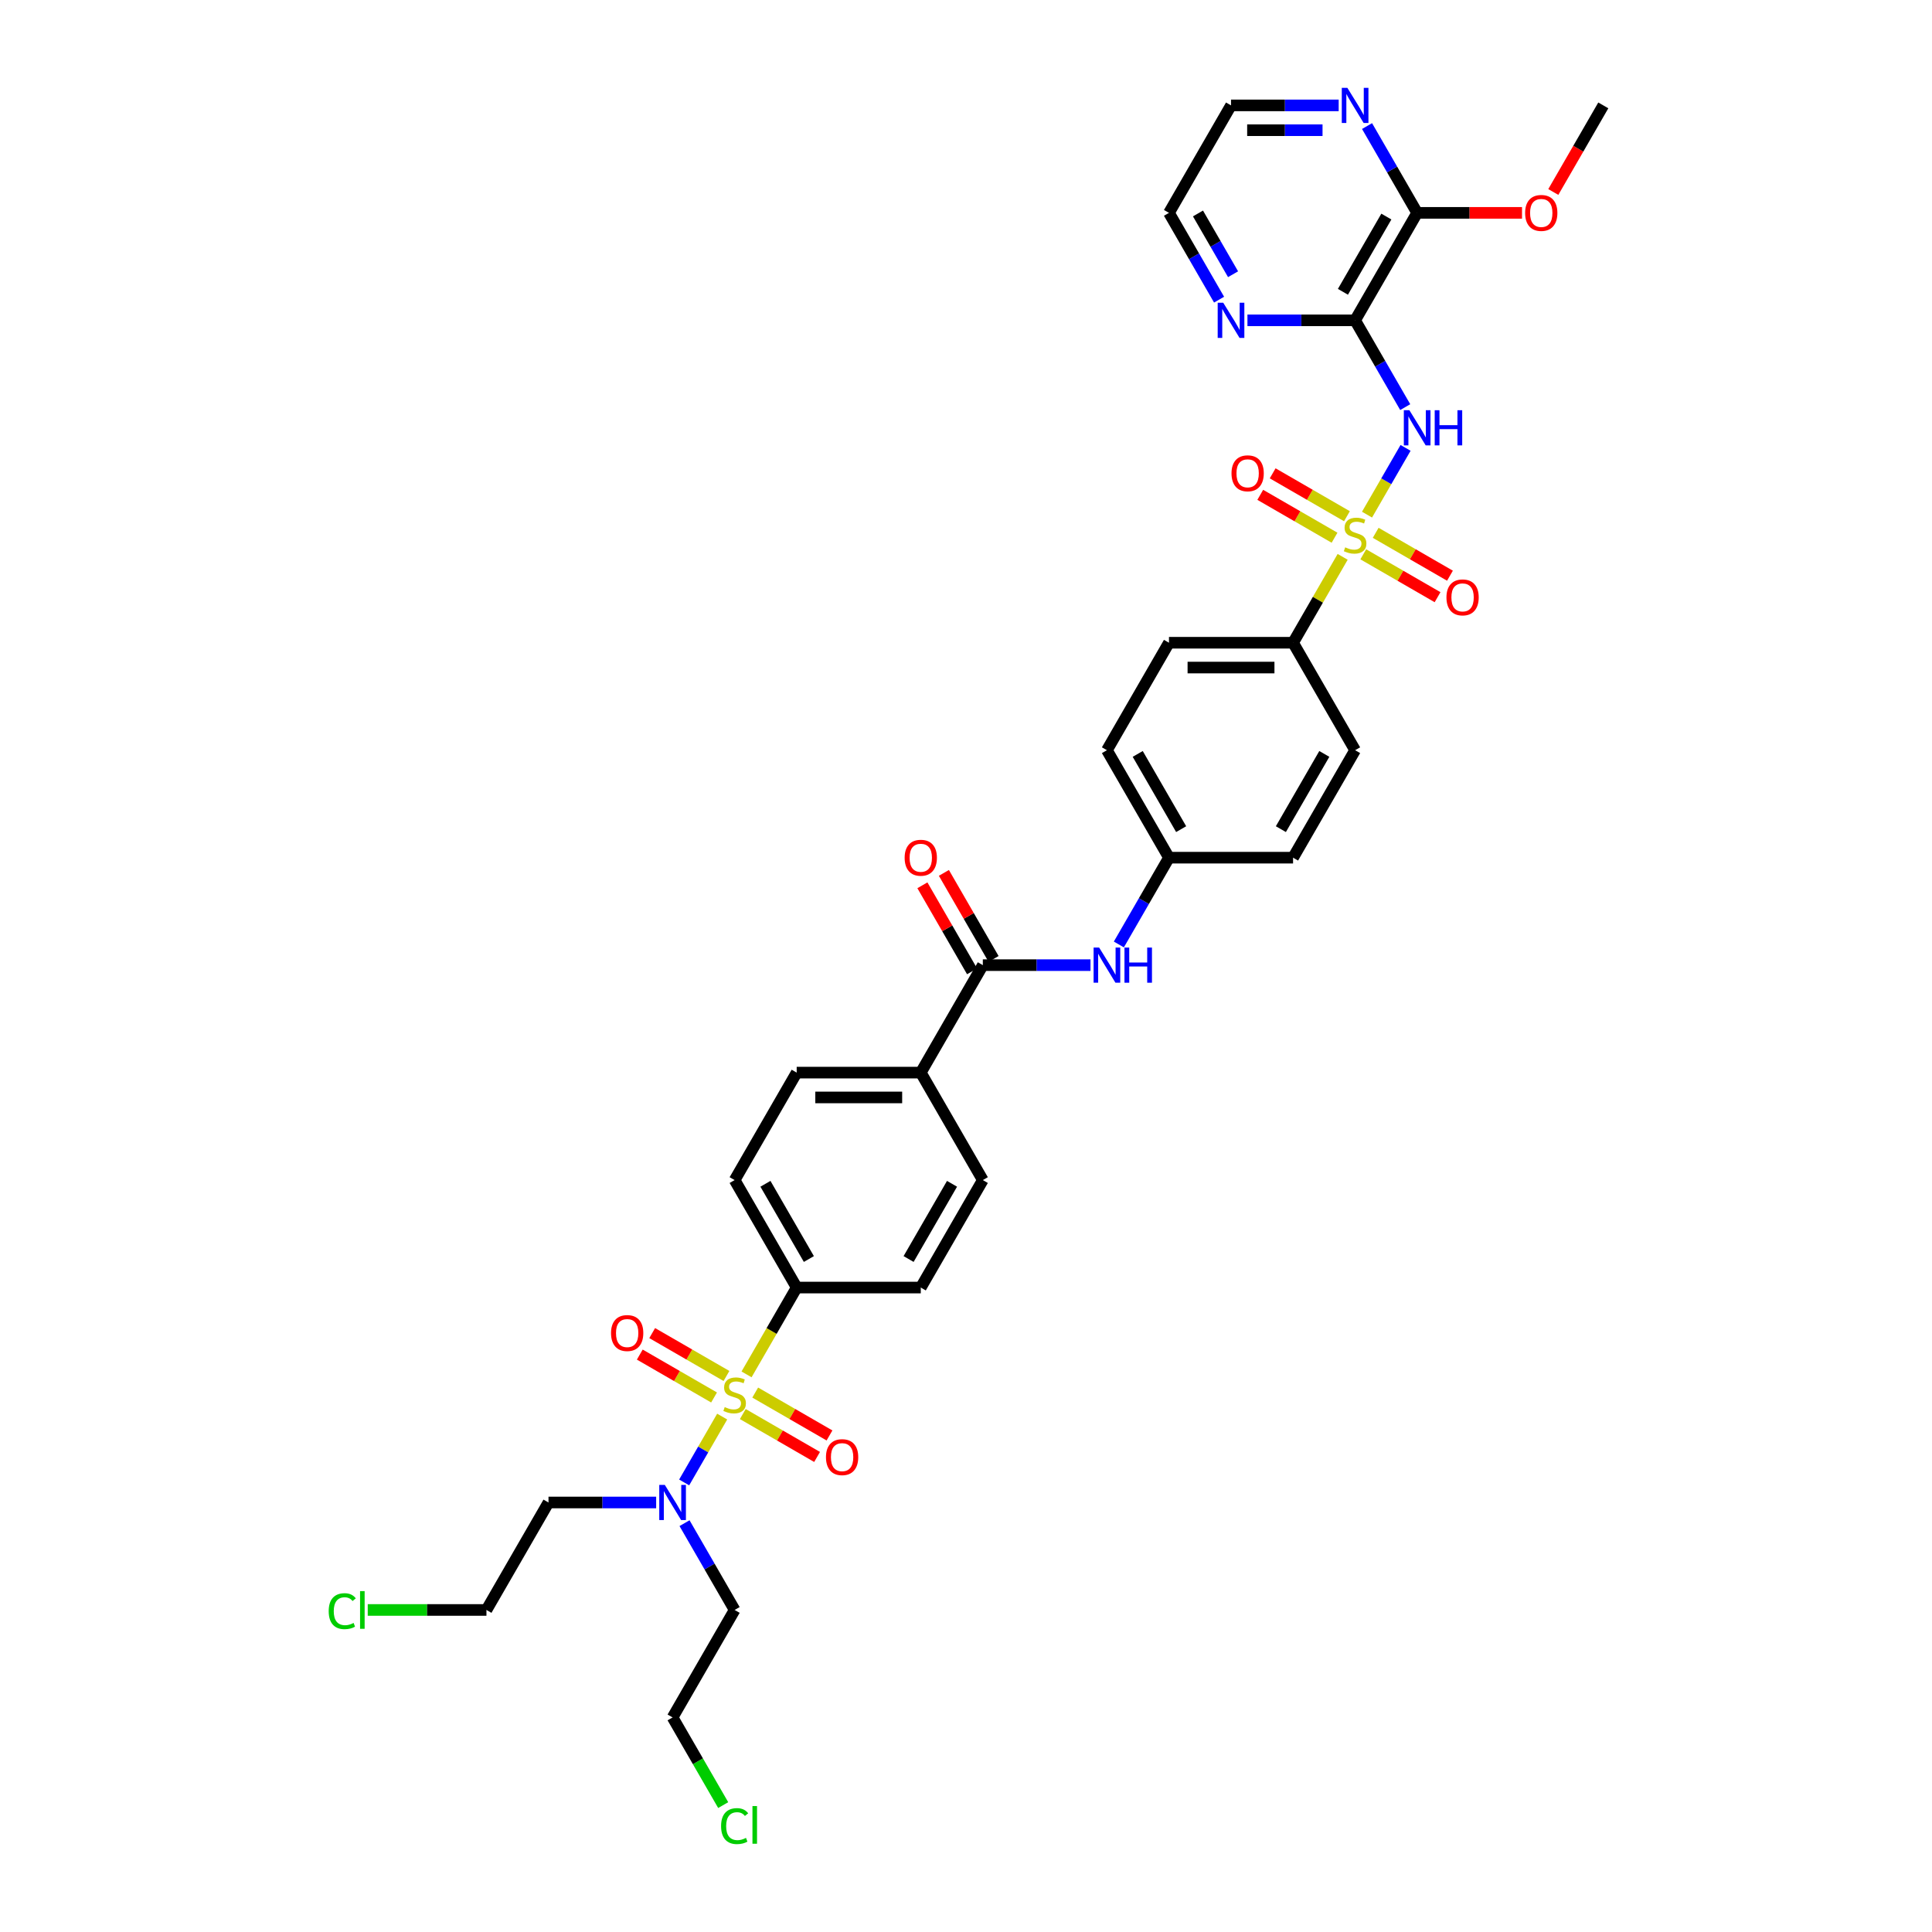 <?xml version='1.0' encoding='iso-8859-1'?>
<svg version='1.1' baseProfile='full'
              xmlns='http://www.w3.org/2000/svg'
                      xmlns:rdkit='http://www.rdkit.org/xml'
                      xmlns:xlink='http://www.w3.org/1999/xlink'
                  xml:space='preserve'
width='1000px' height='1000px' viewBox='0 0 1000 1000'>
<!-- END OF HEADER -->
<rect style='opacity:1.0;fill:#FFFFFF;stroke:none' width='1000' height='1000' x='0' y='0'> </rect>
<path class='bond-0' d='M 707.567,266.378 L 717.543,249.099' style='fill:none;fill-rule:evenodd;stroke:#CCCC00;stroke-width:6px;stroke-linecap:butt;stroke-linejoin:miter;stroke-opacity:1' />
<path class='bond-0' d='M 717.543,249.099 L 727.519,231.82' style='fill:none;fill-rule:evenodd;stroke:#0000FF;stroke-width:6px;stroke-linecap:butt;stroke-linejoin:miter;stroke-opacity:1' />
<path class='bond-1' d='M 694.958,288.217 L 682.123,310.448' style='fill:none;fill-rule:evenodd;stroke:#CCCC00;stroke-width:6px;stroke-linecap:butt;stroke-linejoin:miter;stroke-opacity:1' />
<path class='bond-1' d='M 682.123,310.448 L 669.288,332.679' style='fill:none;fill-rule:evenodd;stroke:#000000;stroke-width:6px;stroke-linecap:butt;stroke-linejoin:miter;stroke-opacity:1' />
<path class='bond-2' d='M 697.177,267.196 L 677.954,256.098' style='fill:none;fill-rule:evenodd;stroke:#CCCC00;stroke-width:6px;stroke-linecap:butt;stroke-linejoin:miter;stroke-opacity:1' />
<path class='bond-2' d='M 677.954,256.098 L 658.73,244.999' style='fill:none;fill-rule:evenodd;stroke:#FF0000;stroke-width:6px;stroke-linecap:butt;stroke-linejoin:miter;stroke-opacity:1' />
<path class='bond-2' d='M 690.754,278.322 L 671.531,267.223' style='fill:none;fill-rule:evenodd;stroke:#CCCC00;stroke-width:6px;stroke-linecap:butt;stroke-linejoin:miter;stroke-opacity:1' />
<path class='bond-2' d='M 671.531,267.223 L 652.307,256.124' style='fill:none;fill-rule:evenodd;stroke:#FF0000;stroke-width:6px;stroke-linecap:butt;stroke-linejoin:miter;stroke-opacity:1' />
<path class='bond-3' d='M 705.63,286.91 L 724.853,298.009' style='fill:none;fill-rule:evenodd;stroke:#CCCC00;stroke-width:6px;stroke-linecap:butt;stroke-linejoin:miter;stroke-opacity:1' />
<path class='bond-3' d='M 724.853,298.009 L 744.077,309.107' style='fill:none;fill-rule:evenodd;stroke:#FF0000;stroke-width:6px;stroke-linecap:butt;stroke-linejoin:miter;stroke-opacity:1' />
<path class='bond-3' d='M 712.053,275.785 L 731.276,286.884' style='fill:none;fill-rule:evenodd;stroke:#CCCC00;stroke-width:6px;stroke-linecap:butt;stroke-linejoin:miter;stroke-opacity:1' />
<path class='bond-3' d='M 731.276,286.884 L 750.5,297.982' style='fill:none;fill-rule:evenodd;stroke:#FF0000;stroke-width:6px;stroke-linecap:butt;stroke-linejoin:miter;stroke-opacity:1' />
<path class='bond-4' d='M 386.411,711.385 L 399.387,688.91' style='fill:none;fill-rule:evenodd;stroke:#CCCC00;stroke-width:6px;stroke-linecap:butt;stroke-linejoin:miter;stroke-opacity:1' />
<path class='bond-4' d='M 399.387,688.91 L 412.363,666.434' style='fill:none;fill-rule:evenodd;stroke:#000000;stroke-width:6px;stroke-linecap:butt;stroke-linejoin:miter;stroke-opacity:1' />
<path class='bond-5' d='M 373.802,733.224 L 363.963,750.266' style='fill:none;fill-rule:evenodd;stroke:#CCCC00;stroke-width:6px;stroke-linecap:butt;stroke-linejoin:miter;stroke-opacity:1' />
<path class='bond-5' d='M 363.963,750.266 L 354.124,767.308' style='fill:none;fill-rule:evenodd;stroke:#0000FF;stroke-width:6px;stroke-linecap:butt;stroke-linejoin:miter;stroke-opacity:1' />
<path class='bond-6' d='M 376.021,712.203 L 356.797,701.105' style='fill:none;fill-rule:evenodd;stroke:#CCCC00;stroke-width:6px;stroke-linecap:butt;stroke-linejoin:miter;stroke-opacity:1' />
<path class='bond-6' d='M 356.797,701.105 L 337.574,690.006' style='fill:none;fill-rule:evenodd;stroke:#FF0000;stroke-width:6px;stroke-linecap:butt;stroke-linejoin:miter;stroke-opacity:1' />
<path class='bond-6' d='M 369.598,723.329 L 350.374,712.23' style='fill:none;fill-rule:evenodd;stroke:#CCCC00;stroke-width:6px;stroke-linecap:butt;stroke-linejoin:miter;stroke-opacity:1' />
<path class='bond-6' d='M 350.374,712.23 L 331.151,701.131' style='fill:none;fill-rule:evenodd;stroke:#FF0000;stroke-width:6px;stroke-linecap:butt;stroke-linejoin:miter;stroke-opacity:1' />
<path class='bond-7' d='M 384.474,731.917 L 403.697,743.016' style='fill:none;fill-rule:evenodd;stroke:#CCCC00;stroke-width:6px;stroke-linecap:butt;stroke-linejoin:miter;stroke-opacity:1' />
<path class='bond-7' d='M 403.697,743.016 L 422.92,754.115' style='fill:none;fill-rule:evenodd;stroke:#FF0000;stroke-width:6px;stroke-linecap:butt;stroke-linejoin:miter;stroke-opacity:1' />
<path class='bond-7' d='M 390.897,720.792 L 410.12,731.891' style='fill:none;fill-rule:evenodd;stroke:#CCCC00;stroke-width:6px;stroke-linecap:butt;stroke-linejoin:miter;stroke-opacity:1' />
<path class='bond-7' d='M 410.12,731.891 L 429.344,742.989' style='fill:none;fill-rule:evenodd;stroke:#FF0000;stroke-width:6px;stroke-linecap:butt;stroke-linejoin:miter;stroke-opacity:1' />
<path class='bond-8' d='M 727.341,210.726 L 714.372,188.264' style='fill:none;fill-rule:evenodd;stroke:#0000FF;stroke-width:6px;stroke-linecap:butt;stroke-linejoin:miter;stroke-opacity:1' />
<path class='bond-8' d='M 714.372,188.264 L 701.403,165.801' style='fill:none;fill-rule:evenodd;stroke:#000000;stroke-width:6px;stroke-linecap:butt;stroke-linejoin:miter;stroke-opacity:1' />
<path class='bond-9' d='M 701.403,165.801 L 733.519,110.176' style='fill:none;fill-rule:evenodd;stroke:#000000;stroke-width:6px;stroke-linecap:butt;stroke-linejoin:miter;stroke-opacity:1' />
<path class='bond-9' d='M 695.096,151.034 L 717.577,112.096' style='fill:none;fill-rule:evenodd;stroke:#000000;stroke-width:6px;stroke-linecap:butt;stroke-linejoin:miter;stroke-opacity:1' />
<path class='bond-10' d='M 701.403,165.801 L 673.54,165.801' style='fill:none;fill-rule:evenodd;stroke:#000000;stroke-width:6px;stroke-linecap:butt;stroke-linejoin:miter;stroke-opacity:1' />
<path class='bond-10' d='M 673.54,165.801 L 645.676,165.801' style='fill:none;fill-rule:evenodd;stroke:#0000FF;stroke-width:6px;stroke-linecap:butt;stroke-linejoin:miter;stroke-opacity:1' />
<path class='bond-11' d='M 508.71,499.557 L 536.573,499.557' style='fill:none;fill-rule:evenodd;stroke:#000000;stroke-width:6px;stroke-linecap:butt;stroke-linejoin:miter;stroke-opacity:1' />
<path class='bond-11' d='M 536.573,499.557 L 564.437,499.557' style='fill:none;fill-rule:evenodd;stroke:#0000FF;stroke-width:6px;stroke-linecap:butt;stroke-linejoin:miter;stroke-opacity:1' />
<path class='bond-12' d='M 508.71,499.557 L 476.594,555.183' style='fill:none;fill-rule:evenodd;stroke:#000000;stroke-width:6px;stroke-linecap:butt;stroke-linejoin:miter;stroke-opacity:1' />
<path class='bond-13' d='M 514.272,496.345 L 501.415,474.075' style='fill:none;fill-rule:evenodd;stroke:#000000;stroke-width:6px;stroke-linecap:butt;stroke-linejoin:miter;stroke-opacity:1' />
<path class='bond-13' d='M 501.415,474.075 L 488.557,451.806' style='fill:none;fill-rule:evenodd;stroke:#FF0000;stroke-width:6px;stroke-linecap:butt;stroke-linejoin:miter;stroke-opacity:1' />
<path class='bond-13' d='M 503.147,502.768 L 490.29,480.499' style='fill:none;fill-rule:evenodd;stroke:#000000;stroke-width:6px;stroke-linecap:butt;stroke-linejoin:miter;stroke-opacity:1' />
<path class='bond-13' d='M 490.29,480.499 L 477.432,458.229' style='fill:none;fill-rule:evenodd;stroke:#FF0000;stroke-width:6px;stroke-linecap:butt;stroke-linejoin:miter;stroke-opacity:1' />
<path class='bond-14' d='M 733.519,110.176 L 720.55,87.713' style='fill:none;fill-rule:evenodd;stroke:#000000;stroke-width:6px;stroke-linecap:butt;stroke-linejoin:miter;stroke-opacity:1' />
<path class='bond-14' d='M 720.55,87.713 L 707.582,65.251' style='fill:none;fill-rule:evenodd;stroke:#0000FF;stroke-width:6px;stroke-linecap:butt;stroke-linejoin:miter;stroke-opacity:1' />
<path class='bond-15' d='M 733.519,110.176 L 760.657,110.176' style='fill:none;fill-rule:evenodd;stroke:#000000;stroke-width:6px;stroke-linecap:butt;stroke-linejoin:miter;stroke-opacity:1' />
<path class='bond-15' d='M 760.657,110.176 L 787.795,110.176' style='fill:none;fill-rule:evenodd;stroke:#FF0000;stroke-width:6px;stroke-linecap:butt;stroke-linejoin:miter;stroke-opacity:1' />
<path class='bond-16' d='M 354.31,788.387 L 367.279,810.85' style='fill:none;fill-rule:evenodd;stroke:#0000FF;stroke-width:6px;stroke-linecap:butt;stroke-linejoin:miter;stroke-opacity:1' />
<path class='bond-16' d='M 367.279,810.85 L 380.247,833.312' style='fill:none;fill-rule:evenodd;stroke:#000000;stroke-width:6px;stroke-linecap:butt;stroke-linejoin:miter;stroke-opacity:1' />
<path class='bond-17' d='M 339.627,777.686 L 311.764,777.686' style='fill:none;fill-rule:evenodd;stroke:#0000FF;stroke-width:6px;stroke-linecap:butt;stroke-linejoin:miter;stroke-opacity:1' />
<path class='bond-17' d='M 311.764,777.686 L 283.9,777.686' style='fill:none;fill-rule:evenodd;stroke:#000000;stroke-width:6px;stroke-linecap:butt;stroke-linejoin:miter;stroke-opacity:1' />
<path class='bond-18' d='M 412.363,666.434 L 380.247,610.809' style='fill:none;fill-rule:evenodd;stroke:#000000;stroke-width:6px;stroke-linecap:butt;stroke-linejoin:miter;stroke-opacity:1' />
<path class='bond-18' d='M 418.671,651.667 L 396.19,612.729' style='fill:none;fill-rule:evenodd;stroke:#000000;stroke-width:6px;stroke-linecap:butt;stroke-linejoin:miter;stroke-opacity:1' />
<path class='bond-19' d='M 412.363,666.434 L 476.594,666.434' style='fill:none;fill-rule:evenodd;stroke:#000000;stroke-width:6px;stroke-linecap:butt;stroke-linejoin:miter;stroke-opacity:1' />
<path class='bond-20' d='M 669.288,332.679 L 605.057,332.679' style='fill:none;fill-rule:evenodd;stroke:#000000;stroke-width:6px;stroke-linecap:butt;stroke-linejoin:miter;stroke-opacity:1' />
<path class='bond-20' d='M 659.653,345.525 L 614.691,345.525' style='fill:none;fill-rule:evenodd;stroke:#000000;stroke-width:6px;stroke-linecap:butt;stroke-linejoin:miter;stroke-opacity:1' />
<path class='bond-21' d='M 669.288,332.679 L 701.403,388.305' style='fill:none;fill-rule:evenodd;stroke:#000000;stroke-width:6px;stroke-linecap:butt;stroke-linejoin:miter;stroke-opacity:1' />
<path class='bond-22' d='M 579.119,488.856 L 592.088,466.393' style='fill:none;fill-rule:evenodd;stroke:#0000FF;stroke-width:6px;stroke-linecap:butt;stroke-linejoin:miter;stroke-opacity:1' />
<path class='bond-22' d='M 592.088,466.393 L 605.057,443.931' style='fill:none;fill-rule:evenodd;stroke:#000000;stroke-width:6px;stroke-linecap:butt;stroke-linejoin:miter;stroke-opacity:1' />
<path class='bond-23' d='M 630.994,155.101 L 618.025,132.638' style='fill:none;fill-rule:evenodd;stroke:#0000FF;stroke-width:6px;stroke-linecap:butt;stroke-linejoin:miter;stroke-opacity:1' />
<path class='bond-23' d='M 618.025,132.638 L 605.057,110.176' style='fill:none;fill-rule:evenodd;stroke:#000000;stroke-width:6px;stroke-linecap:butt;stroke-linejoin:miter;stroke-opacity:1' />
<path class='bond-23' d='M 638.229,141.939 L 629.151,126.215' style='fill:none;fill-rule:evenodd;stroke:#0000FF;stroke-width:6px;stroke-linecap:butt;stroke-linejoin:miter;stroke-opacity:1' />
<path class='bond-23' d='M 629.151,126.215 L 620.072,110.491' style='fill:none;fill-rule:evenodd;stroke:#000000;stroke-width:6px;stroke-linecap:butt;stroke-linejoin:miter;stroke-opacity:1' />
<path class='bond-24' d='M 476.594,555.183 L 508.71,610.809' style='fill:none;fill-rule:evenodd;stroke:#000000;stroke-width:6px;stroke-linecap:butt;stroke-linejoin:miter;stroke-opacity:1' />
<path class='bond-25' d='M 476.594,555.183 L 412.363,555.183' style='fill:none;fill-rule:evenodd;stroke:#000000;stroke-width:6px;stroke-linecap:butt;stroke-linejoin:miter;stroke-opacity:1' />
<path class='bond-25' d='M 466.959,568.029 L 421.998,568.029' style='fill:none;fill-rule:evenodd;stroke:#000000;stroke-width:6px;stroke-linecap:butt;stroke-linejoin:miter;stroke-opacity:1' />
<path class='bond-26' d='M 692.899,54.55 L 665.036,54.55' style='fill:none;fill-rule:evenodd;stroke:#0000FF;stroke-width:6px;stroke-linecap:butt;stroke-linejoin:miter;stroke-opacity:1' />
<path class='bond-26' d='M 665.036,54.55 L 637.172,54.55' style='fill:none;fill-rule:evenodd;stroke:#000000;stroke-width:6px;stroke-linecap:butt;stroke-linejoin:miter;stroke-opacity:1' />
<path class='bond-26' d='M 684.54,67.396 L 665.036,67.396' style='fill:none;fill-rule:evenodd;stroke:#0000FF;stroke-width:6px;stroke-linecap:butt;stroke-linejoin:miter;stroke-opacity:1' />
<path class='bond-26' d='M 665.036,67.396 L 645.531,67.396' style='fill:none;fill-rule:evenodd;stroke:#000000;stroke-width:6px;stroke-linecap:butt;stroke-linejoin:miter;stroke-opacity:1' />
<path class='bond-27' d='M 476.594,666.434 L 508.71,610.809' style='fill:none;fill-rule:evenodd;stroke:#000000;stroke-width:6px;stroke-linecap:butt;stroke-linejoin:miter;stroke-opacity:1' />
<path class='bond-27' d='M 470.286,651.667 L 492.767,612.729' style='fill:none;fill-rule:evenodd;stroke:#000000;stroke-width:6px;stroke-linecap:butt;stroke-linejoin:miter;stroke-opacity:1' />
<path class='bond-28' d='M 380.247,610.809 L 412.363,555.183' style='fill:none;fill-rule:evenodd;stroke:#000000;stroke-width:6px;stroke-linecap:butt;stroke-linejoin:miter;stroke-opacity:1' />
<path class='bond-29' d='M 605.057,332.679 L 572.941,388.305' style='fill:none;fill-rule:evenodd;stroke:#000000;stroke-width:6px;stroke-linecap:butt;stroke-linejoin:miter;stroke-opacity:1' />
<path class='bond-30' d='M 701.403,388.305 L 669.288,443.931' style='fill:none;fill-rule:evenodd;stroke:#000000;stroke-width:6px;stroke-linecap:butt;stroke-linejoin:miter;stroke-opacity:1' />
<path class='bond-30' d='M 685.461,390.226 L 662.98,429.164' style='fill:none;fill-rule:evenodd;stroke:#000000;stroke-width:6px;stroke-linecap:butt;stroke-linejoin:miter;stroke-opacity:1' />
<path class='bond-31' d='M 605.057,443.931 L 669.288,443.931' style='fill:none;fill-rule:evenodd;stroke:#000000;stroke-width:6px;stroke-linecap:butt;stroke-linejoin:miter;stroke-opacity:1' />
<path class='bond-32' d='M 605.057,443.931 L 572.941,388.305' style='fill:none;fill-rule:evenodd;stroke:#000000;stroke-width:6px;stroke-linecap:butt;stroke-linejoin:miter;stroke-opacity:1' />
<path class='bond-32' d='M 611.364,429.164 L 588.884,390.226' style='fill:none;fill-rule:evenodd;stroke:#000000;stroke-width:6px;stroke-linecap:butt;stroke-linejoin:miter;stroke-opacity:1' />
<path class='bond-33' d='M 380.247,833.312 L 348.132,888.938' style='fill:none;fill-rule:evenodd;stroke:#000000;stroke-width:6px;stroke-linecap:butt;stroke-linejoin:miter;stroke-opacity:1' />
<path class='bond-34' d='M 283.9,777.686 L 251.785,833.312' style='fill:none;fill-rule:evenodd;stroke:#000000;stroke-width:6px;stroke-linecap:butt;stroke-linejoin:miter;stroke-opacity:1' />
<path class='bond-35' d='M 803.988,99.372 L 816.927,76.961' style='fill:none;fill-rule:evenodd;stroke:#FF0000;stroke-width:6px;stroke-linecap:butt;stroke-linejoin:miter;stroke-opacity:1' />
<path class='bond-35' d='M 816.927,76.961 L 829.866,54.55' style='fill:none;fill-rule:evenodd;stroke:#000000;stroke-width:6px;stroke-linecap:butt;stroke-linejoin:miter;stroke-opacity:1' />
<path class='bond-36' d='M 190.341,833.312 L 221.063,833.312' style='fill:none;fill-rule:evenodd;stroke:#00CC00;stroke-width:6px;stroke-linecap:butt;stroke-linejoin:miter;stroke-opacity:1' />
<path class='bond-36' d='M 221.063,833.312 L 251.785,833.312' style='fill:none;fill-rule:evenodd;stroke:#000000;stroke-width:6px;stroke-linecap:butt;stroke-linejoin:miter;stroke-opacity:1' />
<path class='bond-37' d='M 374.329,934.313 L 361.23,911.625' style='fill:none;fill-rule:evenodd;stroke:#00CC00;stroke-width:6px;stroke-linecap:butt;stroke-linejoin:miter;stroke-opacity:1' />
<path class='bond-37' d='M 361.23,911.625 L 348.132,888.938' style='fill:none;fill-rule:evenodd;stroke:#000000;stroke-width:6px;stroke-linecap:butt;stroke-linejoin:miter;stroke-opacity:1' />
<path class='bond-38' d='M 605.057,110.176 L 637.172,54.55' style='fill:none;fill-rule:evenodd;stroke:#000000;stroke-width:6px;stroke-linecap:butt;stroke-linejoin:miter;stroke-opacity:1' />
<path  class='atom-0' d='M 696.265 283.297
Q 696.471 283.374, 697.318 283.733
Q 698.166 284.093, 699.091 284.324
Q 700.042 284.53, 700.967 284.53
Q 702.688 284.53, 703.69 283.708
Q 704.692 282.86, 704.692 281.395
Q 704.692 280.393, 704.178 279.777
Q 703.69 279.16, 702.919 278.826
Q 702.149 278.492, 700.864 278.107
Q 699.245 277.618, 698.269 277.156
Q 697.318 276.694, 696.625 275.717
Q 695.957 274.741, 695.957 273.097
Q 695.957 270.81, 697.498 269.397
Q 699.065 267.984, 702.149 267.984
Q 704.255 267.984, 706.645 268.986
L 706.054 270.964
Q 703.87 270.065, 702.226 270.065
Q 700.453 270.065, 699.477 270.81
Q 698.5 271.529, 698.526 272.788
Q 698.526 273.765, 699.014 274.356
Q 699.528 274.946, 700.247 275.28
Q 700.992 275.614, 702.226 276
Q 703.87 276.514, 704.846 277.028
Q 705.823 277.541, 706.516 278.595
Q 707.236 279.622, 707.236 281.395
Q 707.236 283.913, 705.54 285.275
Q 703.87 286.611, 701.069 286.611
Q 699.451 286.611, 698.218 286.251
Q 697.01 285.917, 695.571 285.326
L 696.265 283.297
' fill='#CCCC00'/>
<path  class='atom-1' d='M 375.109 728.304
Q 375.314 728.381, 376.162 728.74
Q 377.01 729.1, 377.935 729.331
Q 378.886 729.537, 379.81 729.537
Q 381.532 729.537, 382.534 728.715
Q 383.536 727.867, 383.536 726.402
Q 383.536 725.4, 383.022 724.784
Q 382.534 724.167, 381.763 723.833
Q 380.992 723.499, 379.708 723.114
Q 378.089 722.626, 377.113 722.163
Q 376.162 721.701, 375.468 720.724
Q 374.8 719.748, 374.8 718.104
Q 374.8 715.817, 376.342 714.404
Q 377.909 712.991, 380.992 712.991
Q 383.099 712.991, 385.489 713.993
L 384.898 715.971
Q 382.714 715.072, 381.069 715.072
Q 379.297 715.072, 378.32 715.817
Q 377.344 716.536, 377.37 717.795
Q 377.37 718.772, 377.858 719.363
Q 378.372 719.954, 379.091 720.288
Q 379.836 720.622, 381.069 721.007
Q 382.714 721.521, 383.69 722.035
Q 384.666 722.549, 385.36 723.602
Q 386.079 724.63, 386.079 726.402
Q 386.079 728.92, 384.384 730.282
Q 382.714 731.618, 379.913 731.618
Q 378.295 731.618, 377.061 731.258
Q 375.854 730.924, 374.415 730.333
L 375.109 728.304
' fill='#CCCC00'/>
<path  class='atom-2' d='M 729.498 212.332
L 735.459 221.967
Q 736.05 222.918, 737 224.639
Q 737.951 226.36, 738.002 226.463
L 738.002 212.332
L 740.418 212.332
L 740.418 230.523
L 737.925 230.523
L 731.528 219.989
Q 730.783 218.755, 729.986 217.342
Q 729.216 215.929, 728.984 215.492
L 728.984 230.523
L 726.621 230.523
L 726.621 212.332
L 729.498 212.332
' fill='#0000FF'/>
<path  class='atom-2' d='M 742.601 212.332
L 745.068 212.332
L 745.068 220.066
L 754.369 220.066
L 754.369 212.332
L 756.835 212.332
L 756.835 230.523
L 754.369 230.523
L 754.369 222.121
L 745.068 222.121
L 745.068 230.523
L 742.601 230.523
L 742.601 212.332
' fill='#0000FF'/>
<path  class='atom-6' d='M 344.111 768.591
L 350.071 778.226
Q 350.662 779.176, 351.613 780.898
Q 352.564 782.619, 352.615 782.722
L 352.615 768.591
L 355.03 768.591
L 355.03 786.781
L 352.538 786.781
L 346.14 776.247
Q 345.395 775.014, 344.599 773.601
Q 343.828 772.188, 343.597 771.751
L 343.597 786.781
L 341.233 786.781
L 341.233 768.591
L 344.111 768.591
' fill='#0000FF'/>
<path  class='atom-9' d='M 568.92 490.462
L 574.881 500.096
Q 575.472 501.047, 576.422 502.768
Q 577.373 504.49, 577.424 504.593
L 577.424 490.462
L 579.839 490.462
L 579.839 508.652
L 577.347 508.652
L 570.95 498.118
Q 570.205 496.885, 569.408 495.472
Q 568.638 494.059, 568.406 493.622
L 568.406 508.652
L 566.043 508.652
L 566.043 490.462
L 568.92 490.462
' fill='#0000FF'/>
<path  class='atom-9' d='M 582.023 490.462
L 584.49 490.462
L 584.49 498.195
L 593.79 498.195
L 593.79 490.462
L 596.257 490.462
L 596.257 508.652
L 593.79 508.652
L 593.79 500.251
L 584.49 500.251
L 584.49 508.652
L 582.023 508.652
L 582.023 490.462
' fill='#0000FF'/>
<path  class='atom-10' d='M 633.151 156.706
L 639.112 166.341
Q 639.703 167.292, 640.654 169.013
Q 641.604 170.734, 641.656 170.837
L 641.656 156.706
L 644.071 156.706
L 644.071 174.897
L 641.579 174.897
L 635.181 164.363
Q 634.436 163.129, 633.64 161.716
Q 632.869 160.303, 632.638 159.867
L 632.638 174.897
L 630.274 174.897
L 630.274 156.706
L 633.151 156.706
' fill='#0000FF'/>
<path  class='atom-11' d='M 316.271 689.996
Q 316.271 685.628, 318.429 683.188
Q 320.588 680.747, 324.621 680.747
Q 328.655 680.747, 330.813 683.188
Q 332.971 685.628, 332.971 689.996
Q 332.971 694.415, 330.788 696.933
Q 328.604 699.425, 324.621 699.425
Q 320.613 699.425, 318.429 696.933
Q 316.271 694.441, 316.271 689.996
M 324.621 697.37
Q 327.396 697.37, 328.886 695.52
Q 330.402 693.644, 330.402 689.996
Q 330.402 686.425, 328.886 684.626
Q 327.396 682.802, 324.621 682.802
Q 321.847 682.802, 320.331 684.601
Q 318.841 686.399, 318.841 689.996
Q 318.841 693.67, 320.331 695.52
Q 321.847 697.37, 324.621 697.37
' fill='#FF0000'/>
<path  class='atom-12' d='M 427.523 754.227
Q 427.523 749.86, 429.681 747.419
Q 431.839 744.978, 435.873 744.978
Q 439.907 744.978, 442.065 747.419
Q 444.223 749.86, 444.223 754.227
Q 444.223 758.646, 442.039 761.164
Q 439.855 763.657, 435.873 763.657
Q 431.865 763.657, 429.681 761.164
Q 427.523 758.672, 427.523 754.227
M 435.873 761.601
Q 438.648 761.601, 440.138 759.751
Q 441.654 757.876, 441.654 754.227
Q 441.654 750.656, 440.138 748.858
Q 438.648 747.033, 435.873 747.033
Q 433.098 747.033, 431.583 748.832
Q 430.092 750.63, 430.092 754.227
Q 430.092 757.901, 431.583 759.751
Q 433.098 761.601, 435.873 761.601
' fill='#FF0000'/>
<path  class='atom-13' d='M 637.428 244.989
Q 637.428 240.621, 639.586 238.18
Q 641.744 235.74, 645.778 235.74
Q 649.811 235.74, 651.969 238.18
Q 654.128 240.621, 654.128 244.989
Q 654.128 249.408, 651.944 251.926
Q 649.76 254.418, 645.778 254.418
Q 641.77 254.418, 639.586 251.926
Q 637.428 249.434, 637.428 244.989
M 645.778 252.363
Q 648.552 252.363, 650.043 250.513
Q 651.558 248.637, 651.558 244.989
Q 651.558 241.418, 650.043 239.619
Q 648.552 237.795, 645.778 237.795
Q 643.003 237.795, 641.487 239.594
Q 639.997 241.392, 639.997 244.989
Q 639.997 248.663, 641.487 250.513
Q 643.003 252.363, 645.778 252.363
' fill='#FF0000'/>
<path  class='atom-14' d='M 748.679 309.22
Q 748.679 304.853, 750.837 302.412
Q 752.996 299.971, 757.029 299.971
Q 761.063 299.971, 763.221 302.412
Q 765.379 304.853, 765.379 309.22
Q 765.379 313.639, 763.196 316.157
Q 761.012 318.649, 757.029 318.649
Q 753.021 318.649, 750.837 316.157
Q 748.679 313.665, 748.679 309.22
M 757.029 316.594
Q 759.804 316.594, 761.294 314.744
Q 762.81 312.869, 762.81 309.22
Q 762.81 305.649, 761.294 303.851
Q 759.804 302.026, 757.029 302.026
Q 754.255 302.026, 752.739 303.825
Q 751.249 305.623, 751.249 309.22
Q 751.249 312.894, 752.739 314.744
Q 754.255 316.594, 757.029 316.594
' fill='#FF0000'/>
<path  class='atom-16' d='M 697.383 45.455
L 703.343 55.089
Q 703.934 56.04, 704.885 57.761
Q 705.835 59.483, 705.887 59.585
L 705.887 45.455
L 708.302 45.455
L 708.302 63.645
L 705.81 63.645
L 699.412 53.111
Q 698.667 51.878, 697.871 50.465
Q 697.1 49.051, 696.869 48.615
L 696.869 63.645
L 694.505 63.645
L 694.505 45.455
L 697.383 45.455
' fill='#0000FF'/>
<path  class='atom-17' d='M 468.244 443.982
Q 468.244 439.615, 470.402 437.174
Q 472.56 434.733, 476.594 434.733
Q 480.628 434.733, 482.786 437.174
Q 484.944 439.615, 484.944 443.982
Q 484.944 448.401, 482.76 450.919
Q 480.576 453.411, 476.594 453.411
Q 472.586 453.411, 470.402 450.919
Q 468.244 448.427, 468.244 443.982
M 476.594 451.356
Q 479.369 451.356, 480.859 449.506
Q 482.375 447.631, 482.375 443.982
Q 482.375 440.411, 480.859 438.613
Q 479.369 436.788, 476.594 436.788
Q 473.819 436.788, 472.303 438.587
Q 470.813 440.385, 470.813 443.982
Q 470.813 447.656, 472.303 449.506
Q 473.819 451.356, 476.594 451.356
' fill='#FF0000'/>
<path  class='atom-27' d='M 789.4 110.227
Q 789.4 105.859, 791.558 103.418
Q 793.717 100.978, 797.75 100.978
Q 801.784 100.978, 803.942 103.418
Q 806.1 105.859, 806.1 110.227
Q 806.1 114.646, 803.917 117.164
Q 801.733 119.656, 797.75 119.656
Q 793.742 119.656, 791.558 117.164
Q 789.4 114.672, 789.4 110.227
M 797.75 117.601
Q 800.525 117.601, 802.015 115.751
Q 803.531 113.875, 803.531 110.227
Q 803.531 106.656, 802.015 104.857
Q 800.525 103.033, 797.75 103.033
Q 794.976 103.033, 793.46 104.832
Q 791.97 106.63, 791.97 110.227
Q 791.97 113.901, 793.46 115.751
Q 794.976 117.601, 797.75 117.601
' fill='#FF0000'/>
<path  class='atom-30' d='M 170.134 833.942
Q 170.134 829.42, 172.241 827.056
Q 174.373 824.667, 178.407 824.667
Q 182.158 824.667, 184.162 827.313
L 182.466 828.7
Q 181.002 826.773, 178.407 826.773
Q 175.658 826.773, 174.193 828.623
Q 172.755 830.447, 172.755 833.942
Q 172.755 837.539, 174.245 839.388
Q 175.761 841.238, 178.69 841.238
Q 180.694 841.238, 183.032 840.031
L 183.751 841.958
Q 182.8 842.574, 181.362 842.934
Q 179.923 843.294, 178.33 843.294
Q 174.373 843.294, 172.241 840.879
Q 170.134 838.463, 170.134 833.942
' fill='#00CC00'/>
<path  class='atom-30' d='M 186.372 823.562
L 188.735 823.562
L 188.735 843.062
L 186.372 843.062
L 186.372 823.562
' fill='#00CC00'/>
<path  class='atom-31' d='M 373.233 945.193
Q 373.233 940.672, 375.34 938.308
Q 377.472 935.918, 381.506 935.918
Q 385.257 935.918, 387.261 938.565
L 385.566 939.952
Q 384.101 938.025, 381.506 938.025
Q 378.757 938.025, 377.293 939.875
Q 375.854 941.699, 375.854 945.193
Q 375.854 948.79, 377.344 950.64
Q 378.86 952.49, 381.789 952.49
Q 383.793 952.49, 386.131 951.283
L 386.85 953.209
Q 385.9 953.826, 384.461 954.186
Q 383.022 954.545, 381.429 954.545
Q 377.472 954.545, 375.34 952.13
Q 373.233 949.715, 373.233 945.193
' fill='#00CC00'/>
<path  class='atom-31' d='M 389.471 934.814
L 391.835 934.814
L 391.835 954.314
L 389.471 954.314
L 389.471 934.814
' fill='#00CC00'/>
</svg>
